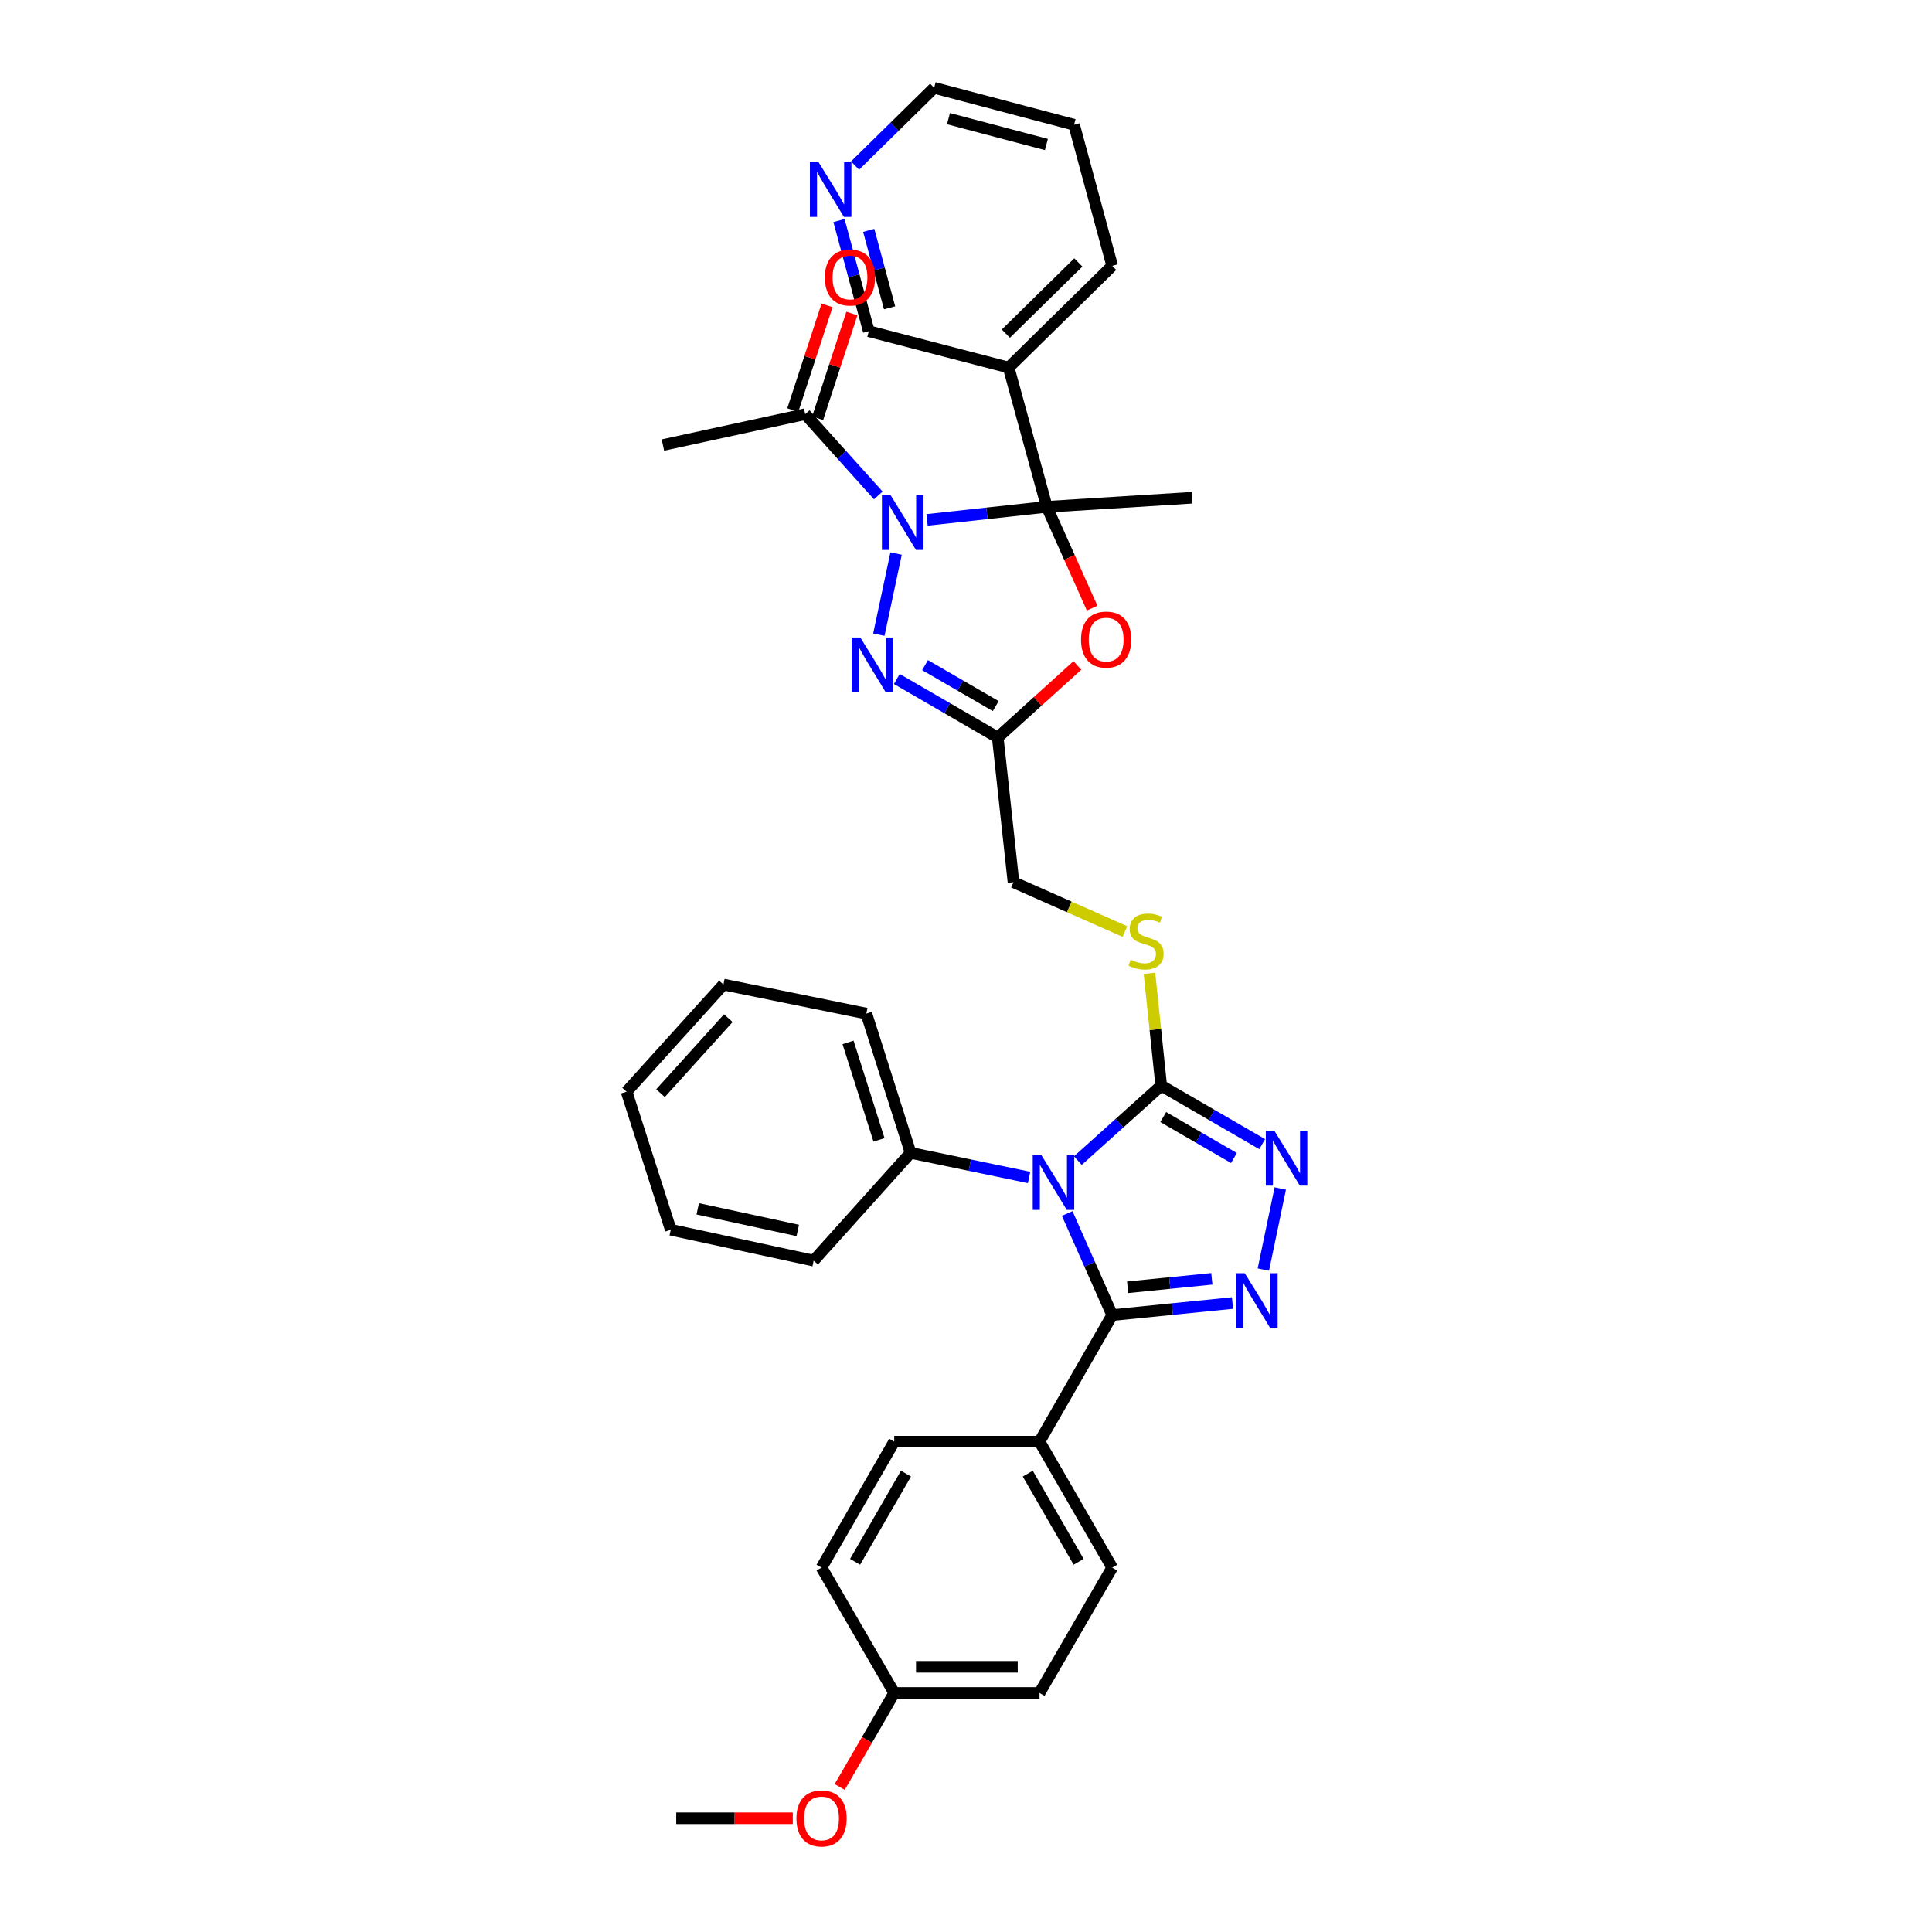 <?xml version='1.0' encoding='iso-8859-1'?>
<svg version='1.1' baseProfile='full'
              xmlns='http://www.w3.org/2000/svg'
                      xmlns:rdkit='http://www.rdkit.org/xml'
                      xmlns:xlink='http://www.w3.org/1999/xlink'
                  xml:space='preserve'
width='1000px' height='1000px' viewBox='0 0 1000 1000'>
<!-- END OF HEADER -->
<rect style='opacity:1.0;fill:#FFFFFF;stroke:none' width='1000' height='1000' x='0' y='0'> </rect>
<path class='bond-1' d='M 479.842,269.09 L 510.832,265.707' style='fill:none;fill-rule:evenodd;stroke:#0000FF;stroke-width:6px;stroke-linecap:butt;stroke-linejoin:miter;stroke-opacity:1' />
<path class='bond-1' d='M 510.832,265.707 L 541.821,262.323' style='fill:none;fill-rule:evenodd;stroke:#000000;stroke-width:6px;stroke-linecap:butt;stroke-linejoin:miter;stroke-opacity:1' />
<path class='bond-5' d='M 463.815,286.51 L 454.891,328.491' style='fill:none;fill-rule:evenodd;stroke:#0000FF;stroke-width:6px;stroke-linecap:butt;stroke-linejoin:miter;stroke-opacity:1' />
<path class='bond-9' d='M 454.6,256.428 L 435.689,235.4' style='fill:none;fill-rule:evenodd;stroke:#0000FF;stroke-width:6px;stroke-linecap:butt;stroke-linejoin:miter;stroke-opacity:1' />
<path class='bond-9' d='M 435.689,235.4 L 416.778,214.372' style='fill:none;fill-rule:evenodd;stroke:#000000;stroke-width:6px;stroke-linecap:butt;stroke-linejoin:miter;stroke-opacity:1' />
<path class='bond-0' d='M 557.896,600.727 L 579.471,581.326' style='fill:none;fill-rule:evenodd;stroke:#0000FF;stroke-width:6px;stroke-linecap:butt;stroke-linejoin:miter;stroke-opacity:1' />
<path class='bond-0' d='M 579.471,581.326 L 601.045,561.924' style='fill:none;fill-rule:evenodd;stroke:#000000;stroke-width:6px;stroke-linecap:butt;stroke-linejoin:miter;stroke-opacity:1' />
<path class='bond-2' d='M 552.383,628.107 L 564.027,654.401' style='fill:none;fill-rule:evenodd;stroke:#0000FF;stroke-width:6px;stroke-linecap:butt;stroke-linejoin:miter;stroke-opacity:1' />
<path class='bond-2' d='M 564.027,654.401 L 575.671,680.696' style='fill:none;fill-rule:evenodd;stroke:#000000;stroke-width:6px;stroke-linecap:butt;stroke-linejoin:miter;stroke-opacity:1' />
<path class='bond-13' d='M 532.652,609.449 L 501.985,603.082' style='fill:none;fill-rule:evenodd;stroke:#0000FF;stroke-width:6px;stroke-linecap:butt;stroke-linejoin:miter;stroke-opacity:1' />
<path class='bond-13' d='M 501.985,603.082 L 471.317,596.714' style='fill:none;fill-rule:evenodd;stroke:#000000;stroke-width:6px;stroke-linecap:butt;stroke-linejoin:miter;stroke-opacity:1' />
<path class='bond-7' d='M 541.821,262.323 L 553.557,288.543' style='fill:none;fill-rule:evenodd;stroke:#000000;stroke-width:6px;stroke-linecap:butt;stroke-linejoin:miter;stroke-opacity:1' />
<path class='bond-7' d='M 553.557,288.543 L 565.292,314.762' style='fill:none;fill-rule:evenodd;stroke:#FF0000;stroke-width:6px;stroke-linecap:butt;stroke-linejoin:miter;stroke-opacity:1' />
<path class='bond-10' d='M 541.821,262.323 L 522.073,190.247' style='fill:none;fill-rule:evenodd;stroke:#000000;stroke-width:6px;stroke-linecap:butt;stroke-linejoin:miter;stroke-opacity:1' />
<path class='bond-19' d='M 541.821,262.323 L 617.026,257.63' style='fill:none;fill-rule:evenodd;stroke:#000000;stroke-width:6px;stroke-linecap:butt;stroke-linejoin:miter;stroke-opacity:1' />
<path class='bond-12' d='M 575.671,680.696 L 538.054,746.199' style='fill:none;fill-rule:evenodd;stroke:#000000;stroke-width:6px;stroke-linecap:butt;stroke-linejoin:miter;stroke-opacity:1' />
<path class='bond-37' d='M 575.671,680.696 L 606.805,677.572' style='fill:none;fill-rule:evenodd;stroke:#000000;stroke-width:6px;stroke-linecap:butt;stroke-linejoin:miter;stroke-opacity:1' />
<path class='bond-37' d='M 606.805,677.572 L 637.939,674.449' style='fill:none;fill-rule:evenodd;stroke:#0000FF;stroke-width:6px;stroke-linecap:butt;stroke-linejoin:miter;stroke-opacity:1' />
<path class='bond-37' d='M 583.66,666.289 L 605.454,664.103' style='fill:none;fill-rule:evenodd;stroke:#000000;stroke-width:6px;stroke-linecap:butt;stroke-linejoin:miter;stroke-opacity:1' />
<path class='bond-37' d='M 605.454,664.103 L 627.247,661.916' style='fill:none;fill-rule:evenodd;stroke:#0000FF;stroke-width:6px;stroke-linecap:butt;stroke-linejoin:miter;stroke-opacity:1' />
<path class='bond-3' d='M 653.906,657.142 L 662.664,615.158' style='fill:none;fill-rule:evenodd;stroke:#0000FF;stroke-width:6px;stroke-linecap:butt;stroke-linejoin:miter;stroke-opacity:1' />
<path class='bond-4' d='M 601.045,561.924 L 598.004,532.854' style='fill:none;fill-rule:evenodd;stroke:#000000;stroke-width:6px;stroke-linecap:butt;stroke-linejoin:miter;stroke-opacity:1' />
<path class='bond-4' d='M 598.004,532.854 L 594.963,503.783' style='fill:none;fill-rule:evenodd;stroke:#CCCC00;stroke-width:6px;stroke-linecap:butt;stroke-linejoin:miter;stroke-opacity:1' />
<path class='bond-6' d='M 601.045,561.924 L 627.178,577.07' style='fill:none;fill-rule:evenodd;stroke:#000000;stroke-width:6px;stroke-linecap:butt;stroke-linejoin:miter;stroke-opacity:1' />
<path class='bond-6' d='M 627.178,577.07 L 653.31,592.216' style='fill:none;fill-rule:evenodd;stroke:#0000FF;stroke-width:6px;stroke-linecap:butt;stroke-linejoin:miter;stroke-opacity:1' />
<path class='bond-6' d='M 602.097,578.18 L 620.39,588.782' style='fill:none;fill-rule:evenodd;stroke:#000000;stroke-width:6px;stroke-linecap:butt;stroke-linejoin:miter;stroke-opacity:1' />
<path class='bond-6' d='M 620.39,588.782 L 638.682,599.384' style='fill:none;fill-rule:evenodd;stroke:#0000FF;stroke-width:6px;stroke-linecap:butt;stroke-linejoin:miter;stroke-opacity:1' />
<path class='bond-8' d='M 464.182,351.436 L 490.307,366.581' style='fill:none;fill-rule:evenodd;stroke:#0000FF;stroke-width:6px;stroke-linecap:butt;stroke-linejoin:miter;stroke-opacity:1' />
<path class='bond-8' d='M 490.307,366.581 L 516.432,381.726' style='fill:none;fill-rule:evenodd;stroke:#000000;stroke-width:6px;stroke-linecap:butt;stroke-linejoin:miter;stroke-opacity:1' />
<path class='bond-8' d='M 478.809,344.268 L 497.097,354.87' style='fill:none;fill-rule:evenodd;stroke:#0000FF;stroke-width:6px;stroke-linecap:butt;stroke-linejoin:miter;stroke-opacity:1' />
<path class='bond-8' d='M 497.097,354.87 L 515.384,365.471' style='fill:none;fill-rule:evenodd;stroke:#000000;stroke-width:6px;stroke-linecap:butt;stroke-linejoin:miter;stroke-opacity:1' />
<path class='bond-35' d='M 557.651,344.435 L 537.042,363.08' style='fill:none;fill-rule:evenodd;stroke:#FF0000;stroke-width:6px;stroke-linecap:butt;stroke-linejoin:miter;stroke-opacity:1' />
<path class='bond-35' d='M 537.042,363.08 L 516.432,381.726' style='fill:none;fill-rule:evenodd;stroke:#000000;stroke-width:6px;stroke-linecap:butt;stroke-linejoin:miter;stroke-opacity:1' />
<path class='bond-14' d='M 516.432,381.726 L 524.577,456.622' style='fill:none;fill-rule:evenodd;stroke:#000000;stroke-width:6px;stroke-linecap:butt;stroke-linejoin:miter;stroke-opacity:1' />
<path class='bond-15' d='M 423.211,216.477 L 432.078,189.374' style='fill:none;fill-rule:evenodd;stroke:#000000;stroke-width:6px;stroke-linecap:butt;stroke-linejoin:miter;stroke-opacity:1' />
<path class='bond-15' d='M 432.078,189.374 L 440.944,162.272' style='fill:none;fill-rule:evenodd;stroke:#FF0000;stroke-width:6px;stroke-linecap:butt;stroke-linejoin:miter;stroke-opacity:1' />
<path class='bond-15' d='M 410.345,212.268 L 419.212,185.165' style='fill:none;fill-rule:evenodd;stroke:#000000;stroke-width:6px;stroke-linecap:butt;stroke-linejoin:miter;stroke-opacity:1' />
<path class='bond-15' d='M 419.212,185.165 L 428.078,158.063' style='fill:none;fill-rule:evenodd;stroke:#FF0000;stroke-width:6px;stroke-linecap:butt;stroke-linejoin:miter;stroke-opacity:1' />
<path class='bond-26' d='M 416.778,214.372 L 343.123,230.353' style='fill:none;fill-rule:evenodd;stroke:#000000;stroke-width:6px;stroke-linecap:butt;stroke-linejoin:miter;stroke-opacity:1' />
<path class='bond-20' d='M 522.073,190.247 L 449.688,171.438' style='fill:none;fill-rule:evenodd;stroke:#000000;stroke-width:6px;stroke-linecap:butt;stroke-linejoin:miter;stroke-opacity:1' />
<path class='bond-24' d='M 522.073,190.247 L 575.671,137.596' style='fill:none;fill-rule:evenodd;stroke:#000000;stroke-width:6px;stroke-linecap:butt;stroke-linejoin:miter;stroke-opacity:1' />
<path class='bond-24' d='M 520.626,172.692 L 558.145,135.836' style='fill:none;fill-rule:evenodd;stroke:#000000;stroke-width:6px;stroke-linecap:butt;stroke-linejoin:miter;stroke-opacity:1' />
<path class='bond-11' d='M 582.252,482.167 L 553.415,469.395' style='fill:none;fill-rule:evenodd;stroke:#CCCC00;stroke-width:6px;stroke-linecap:butt;stroke-linejoin:miter;stroke-opacity:1' />
<path class='bond-11' d='M 553.415,469.395 L 524.577,456.622' style='fill:none;fill-rule:evenodd;stroke:#000000;stroke-width:6px;stroke-linecap:butt;stroke-linejoin:miter;stroke-opacity:1' />
<path class='bond-17' d='M 538.054,746.199 L 575.671,811.387' style='fill:none;fill-rule:evenodd;stroke:#000000;stroke-width:6px;stroke-linecap:butt;stroke-linejoin:miter;stroke-opacity:1' />
<path class='bond-17' d='M 531.972,762.743 L 558.304,808.374' style='fill:none;fill-rule:evenodd;stroke:#000000;stroke-width:6px;stroke-linecap:butt;stroke-linejoin:miter;stroke-opacity:1' />
<path class='bond-18' d='M 538.054,746.199 L 462.849,746.199' style='fill:none;fill-rule:evenodd;stroke:#000000;stroke-width:6px;stroke-linecap:butt;stroke-linejoin:miter;stroke-opacity:1' />
<path class='bond-28' d='M 471.317,596.714 L 448.417,524.63' style='fill:none;fill-rule:evenodd;stroke:#000000;stroke-width:6px;stroke-linecap:butt;stroke-linejoin:miter;stroke-opacity:1' />
<path class='bond-28' d='M 454.98,590 L 438.95,539.541' style='fill:none;fill-rule:evenodd;stroke:#000000;stroke-width:6px;stroke-linecap:butt;stroke-linejoin:miter;stroke-opacity:1' />
<path class='bond-29' d='M 471.317,596.714 L 421.155,652.501' style='fill:none;fill-rule:evenodd;stroke:#000000;stroke-width:6px;stroke-linecap:butt;stroke-linejoin:miter;stroke-opacity:1' />
<path class='bond-16' d='M 434.27,114.164 L 441.979,142.801' style='fill:none;fill-rule:evenodd;stroke:#0000FF;stroke-width:6px;stroke-linecap:butt;stroke-linejoin:miter;stroke-opacity:1' />
<path class='bond-16' d='M 441.979,142.801 L 449.688,171.438' style='fill:none;fill-rule:evenodd;stroke:#000000;stroke-width:6px;stroke-linecap:butt;stroke-linejoin:miter;stroke-opacity:1' />
<path class='bond-16' d='M 449.654,119.236 L 455.05,139.282' style='fill:none;fill-rule:evenodd;stroke:#0000FF;stroke-width:6px;stroke-linecap:butt;stroke-linejoin:miter;stroke-opacity:1' />
<path class='bond-16' d='M 455.05,139.282 L 460.447,159.328' style='fill:none;fill-rule:evenodd;stroke:#000000;stroke-width:6px;stroke-linecap:butt;stroke-linejoin:miter;stroke-opacity:1' />
<path class='bond-36' d='M 442.564,85.704 L 463.04,65.579' style='fill:none;fill-rule:evenodd;stroke:#0000FF;stroke-width:6px;stroke-linecap:butt;stroke-linejoin:miter;stroke-opacity:1' />
<path class='bond-36' d='M 463.04,65.579 L 483.515,45.455' style='fill:none;fill-rule:evenodd;stroke:#000000;stroke-width:6px;stroke-linecap:butt;stroke-linejoin:miter;stroke-opacity:1' />
<path class='bond-22' d='M 575.671,811.387 L 538.054,876.266' style='fill:none;fill-rule:evenodd;stroke:#000000;stroke-width:6px;stroke-linecap:butt;stroke-linejoin:miter;stroke-opacity:1' />
<path class='bond-23' d='M 462.849,746.199 L 425.231,811.387' style='fill:none;fill-rule:evenodd;stroke:#000000;stroke-width:6px;stroke-linecap:butt;stroke-linejoin:miter;stroke-opacity:1' />
<path class='bond-23' d='M 468.931,762.743 L 442.599,808.374' style='fill:none;fill-rule:evenodd;stroke:#000000;stroke-width:6px;stroke-linecap:butt;stroke-linejoin:miter;stroke-opacity:1' />
<path class='bond-21' d='M 462.849,876.266 L 425.231,811.387' style='fill:none;fill-rule:evenodd;stroke:#000000;stroke-width:6px;stroke-linecap:butt;stroke-linejoin:miter;stroke-opacity:1' />
<path class='bond-25' d='M 462.849,876.266 L 448.736,900.601' style='fill:none;fill-rule:evenodd;stroke:#000000;stroke-width:6px;stroke-linecap:butt;stroke-linejoin:miter;stroke-opacity:1' />
<path class='bond-25' d='M 448.736,900.601 L 434.623,924.936' style='fill:none;fill-rule:evenodd;stroke:#FF0000;stroke-width:6px;stroke-linecap:butt;stroke-linejoin:miter;stroke-opacity:1' />
<path class='bond-39' d='M 462.849,876.266 L 538.054,876.266' style='fill:none;fill-rule:evenodd;stroke:#000000;stroke-width:6px;stroke-linecap:butt;stroke-linejoin:miter;stroke-opacity:1' />
<path class='bond-39' d='M 474.13,862.729 L 526.773,862.729' style='fill:none;fill-rule:evenodd;stroke:#000000;stroke-width:6px;stroke-linecap:butt;stroke-linejoin:miter;stroke-opacity:1' />
<path class='bond-31' d='M 575.671,137.596 L 555.93,64.572' style='fill:none;fill-rule:evenodd;stroke:#000000;stroke-width:6px;stroke-linecap:butt;stroke-linejoin:miter;stroke-opacity:1' />
<path class='bond-30' d='M 410.351,941.13 L 380.185,941.13' style='fill:none;fill-rule:evenodd;stroke:#FF0000;stroke-width:6px;stroke-linecap:butt;stroke-linejoin:miter;stroke-opacity:1' />
<path class='bond-30' d='M 380.185,941.13 L 350.019,941.13' style='fill:none;fill-rule:evenodd;stroke:#000000;stroke-width:6px;stroke-linecap:butt;stroke-linejoin:miter;stroke-opacity:1' />
<path class='bond-27' d='M 483.515,45.455 L 555.93,64.572' style='fill:none;fill-rule:evenodd;stroke:#000000;stroke-width:6px;stroke-linecap:butt;stroke-linejoin:miter;stroke-opacity:1' />
<path class='bond-27' d='M 490.922,61.411 L 541.612,74.793' style='fill:none;fill-rule:evenodd;stroke:#000000;stroke-width:6px;stroke-linecap:butt;stroke-linejoin:miter;stroke-opacity:1' />
<path class='bond-32' d='M 448.417,524.63 L 374.453,509.597' style='fill:none;fill-rule:evenodd;stroke:#000000;stroke-width:6px;stroke-linecap:butt;stroke-linejoin:miter;stroke-opacity:1' />
<path class='bond-33' d='M 421.155,652.501 L 347.191,636.52' style='fill:none;fill-rule:evenodd;stroke:#000000;stroke-width:6px;stroke-linecap:butt;stroke-linejoin:miter;stroke-opacity:1' />
<path class='bond-33' d='M 412.919,636.872 L 361.145,625.686' style='fill:none;fill-rule:evenodd;stroke:#000000;stroke-width:6px;stroke-linecap:butt;stroke-linejoin:miter;stroke-opacity:1' />
<path class='bond-38' d='M 374.453,509.597 L 324.314,565.06' style='fill:none;fill-rule:evenodd;stroke:#000000;stroke-width:6px;stroke-linecap:butt;stroke-linejoin:miter;stroke-opacity:1' />
<path class='bond-38' d='M 376.974,526.994 L 341.877,565.819' style='fill:none;fill-rule:evenodd;stroke:#000000;stroke-width:6px;stroke-linecap:butt;stroke-linejoin:miter;stroke-opacity:1' />
<path class='bond-34' d='M 347.191,636.52 L 324.314,565.06' style='fill:none;fill-rule:evenodd;stroke:#000000;stroke-width:6px;stroke-linecap:butt;stroke-linejoin:miter;stroke-opacity:1' />
<path  class='atom-0' d='M 460.966 256.308
L 470.246 271.308
Q 471.166 272.788, 472.646 275.468
Q 474.126 278.148, 474.206 278.308
L 474.206 256.308
L 477.966 256.308
L 477.966 284.628
L 474.086 284.628
L 464.126 268.228
Q 462.966 266.308, 461.726 264.108
Q 460.526 261.908, 460.166 261.228
L 460.166 284.628
L 456.486 284.628
L 456.486 256.308
L 460.966 256.308
' fill='#0000FF'/>
<path  class='atom-1' d='M 539.021 597.911
L 548.301 612.911
Q 549.221 614.391, 550.701 617.071
Q 552.181 619.751, 552.261 619.911
L 552.261 597.911
L 556.021 597.911
L 556.021 626.231
L 552.141 626.231
L 542.181 609.831
Q 541.021 607.911, 539.781 605.711
Q 538.581 603.511, 538.221 602.831
L 538.221 626.231
L 534.541 626.231
L 534.541 597.911
L 539.021 597.911
' fill='#0000FF'/>
<path  class='atom-4' d='M 644.3 659.023
L 653.58 674.023
Q 654.5 675.503, 655.98 678.183
Q 657.46 680.863, 657.54 681.023
L 657.54 659.023
L 661.3 659.023
L 661.3 687.343
L 657.42 687.343
L 647.46 670.943
Q 646.3 669.023, 645.06 666.823
Q 643.86 664.623, 643.5 663.943
L 643.5 687.343
L 639.82 687.343
L 639.82 659.023
L 644.3 659.023
' fill='#0000FF'/>
<path  class='atom-6' d='M 445.308 329.963
L 454.588 344.963
Q 455.508 346.443, 456.988 349.123
Q 458.468 351.803, 458.548 351.963
L 458.548 329.963
L 462.308 329.963
L 462.308 358.283
L 458.428 358.283
L 448.468 341.883
Q 447.308 339.963, 446.068 337.763
Q 444.868 335.563, 444.508 334.883
L 444.508 358.283
L 440.828 358.283
L 440.828 329.963
L 445.308 329.963
' fill='#0000FF'/>
<path  class='atom-7' d='M 659.665 585.367
L 668.945 600.367
Q 669.865 601.847, 671.345 604.527
Q 672.825 607.207, 672.905 607.367
L 672.905 585.367
L 676.665 585.367
L 676.665 613.687
L 672.785 613.687
L 662.825 597.287
Q 661.665 595.367, 660.425 593.167
Q 659.225 590.967, 658.865 590.287
L 658.865 613.687
L 655.185 613.687
L 655.185 585.367
L 659.665 585.367
' fill='#0000FF'/>
<path  class='atom-8' d='M 559.543 331.043
Q 559.543 324.243, 562.903 320.443
Q 566.263 316.643, 572.543 316.643
Q 578.823 316.643, 582.183 320.443
Q 585.543 324.243, 585.543 331.043
Q 585.543 337.923, 582.143 341.843
Q 578.743 345.723, 572.543 345.723
Q 566.303 345.723, 562.903 341.843
Q 559.543 337.963, 559.543 331.043
M 572.543 342.523
Q 576.863 342.523, 579.183 339.643
Q 581.543 336.723, 581.543 331.043
Q 581.543 325.483, 579.183 322.683
Q 576.863 319.843, 572.543 319.843
Q 568.223 319.843, 565.863 322.643
Q 563.543 325.443, 563.543 331.043
Q 563.543 336.763, 565.863 339.643
Q 568.223 342.523, 572.543 342.523
' fill='#FF0000'/>
<path  class='atom-12' d='M 585.209 496.74
Q 585.529 496.86, 586.849 497.42
Q 588.169 497.98, 589.609 498.34
Q 591.089 498.66, 592.529 498.66
Q 595.209 498.66, 596.769 497.38
Q 598.329 496.06, 598.329 493.78
Q 598.329 492.22, 597.529 491.26
Q 596.769 490.3, 595.569 489.78
Q 594.369 489.26, 592.369 488.66
Q 589.849 487.9, 588.329 487.18
Q 586.849 486.46, 585.769 484.94
Q 584.729 483.42, 584.729 480.86
Q 584.729 477.3, 587.129 475.1
Q 589.569 472.9, 594.369 472.9
Q 597.649 472.9, 601.369 474.46
L 600.449 477.54
Q 597.049 476.14, 594.489 476.14
Q 591.729 476.14, 590.209 477.3
Q 588.689 478.42, 588.729 480.38
Q 588.729 481.9, 589.489 482.82
Q 590.289 483.74, 591.409 484.26
Q 592.569 484.78, 594.489 485.38
Q 597.049 486.18, 598.569 486.98
Q 600.089 487.78, 601.169 489.42
Q 602.289 491.02, 602.289 493.78
Q 602.289 497.7, 599.649 499.82
Q 597.049 501.9, 592.689 501.9
Q 590.169 501.9, 588.249 501.34
Q 586.369 500.82, 584.129 499.9
L 585.209 496.74
' fill='#CCCC00'/>
<path  class='atom-16' d='M 426.949 143.624
Q 426.949 136.824, 430.309 133.024
Q 433.669 129.224, 439.949 129.224
Q 446.229 129.224, 449.589 133.024
Q 452.949 136.824, 452.949 143.624
Q 452.949 150.504, 449.549 154.424
Q 446.149 158.304, 439.949 158.304
Q 433.709 158.304, 430.309 154.424
Q 426.949 150.544, 426.949 143.624
M 439.949 155.104
Q 444.269 155.104, 446.589 152.224
Q 448.949 149.304, 448.949 143.624
Q 448.949 138.064, 446.589 135.264
Q 444.269 132.424, 439.949 132.424
Q 435.629 132.424, 433.269 135.224
Q 430.949 138.024, 430.949 143.624
Q 430.949 149.344, 433.269 152.224
Q 435.629 155.104, 439.949 155.104
' fill='#FF0000'/>
<path  class='atom-17' d='M 423.687 83.945
L 432.967 98.945
Q 433.887 100.426, 435.367 103.106
Q 436.847 105.786, 436.927 105.946
L 436.927 83.945
L 440.687 83.945
L 440.687 112.266
L 436.807 112.266
L 426.847 95.865
Q 425.687 93.945, 424.447 91.746
Q 423.247 89.546, 422.887 88.865
L 422.887 112.266
L 419.207 112.266
L 419.207 83.945
L 423.687 83.945
' fill='#0000FF'/>
<path  class='atom-26' d='M 412.231 941.21
Q 412.231 934.41, 415.591 930.61
Q 418.951 926.81, 425.231 926.81
Q 431.511 926.81, 434.871 930.61
Q 438.231 934.41, 438.231 941.21
Q 438.231 948.09, 434.831 952.01
Q 431.431 955.89, 425.231 955.89
Q 418.991 955.89, 415.591 952.01
Q 412.231 948.13, 412.231 941.21
M 425.231 952.69
Q 429.551 952.69, 431.871 949.81
Q 434.231 946.89, 434.231 941.21
Q 434.231 935.65, 431.871 932.85
Q 429.551 930.01, 425.231 930.01
Q 420.911 930.01, 418.551 932.81
Q 416.231 935.61, 416.231 941.21
Q 416.231 946.93, 418.551 949.81
Q 420.911 952.69, 425.231 952.69
' fill='#FF0000'/>
</svg>
